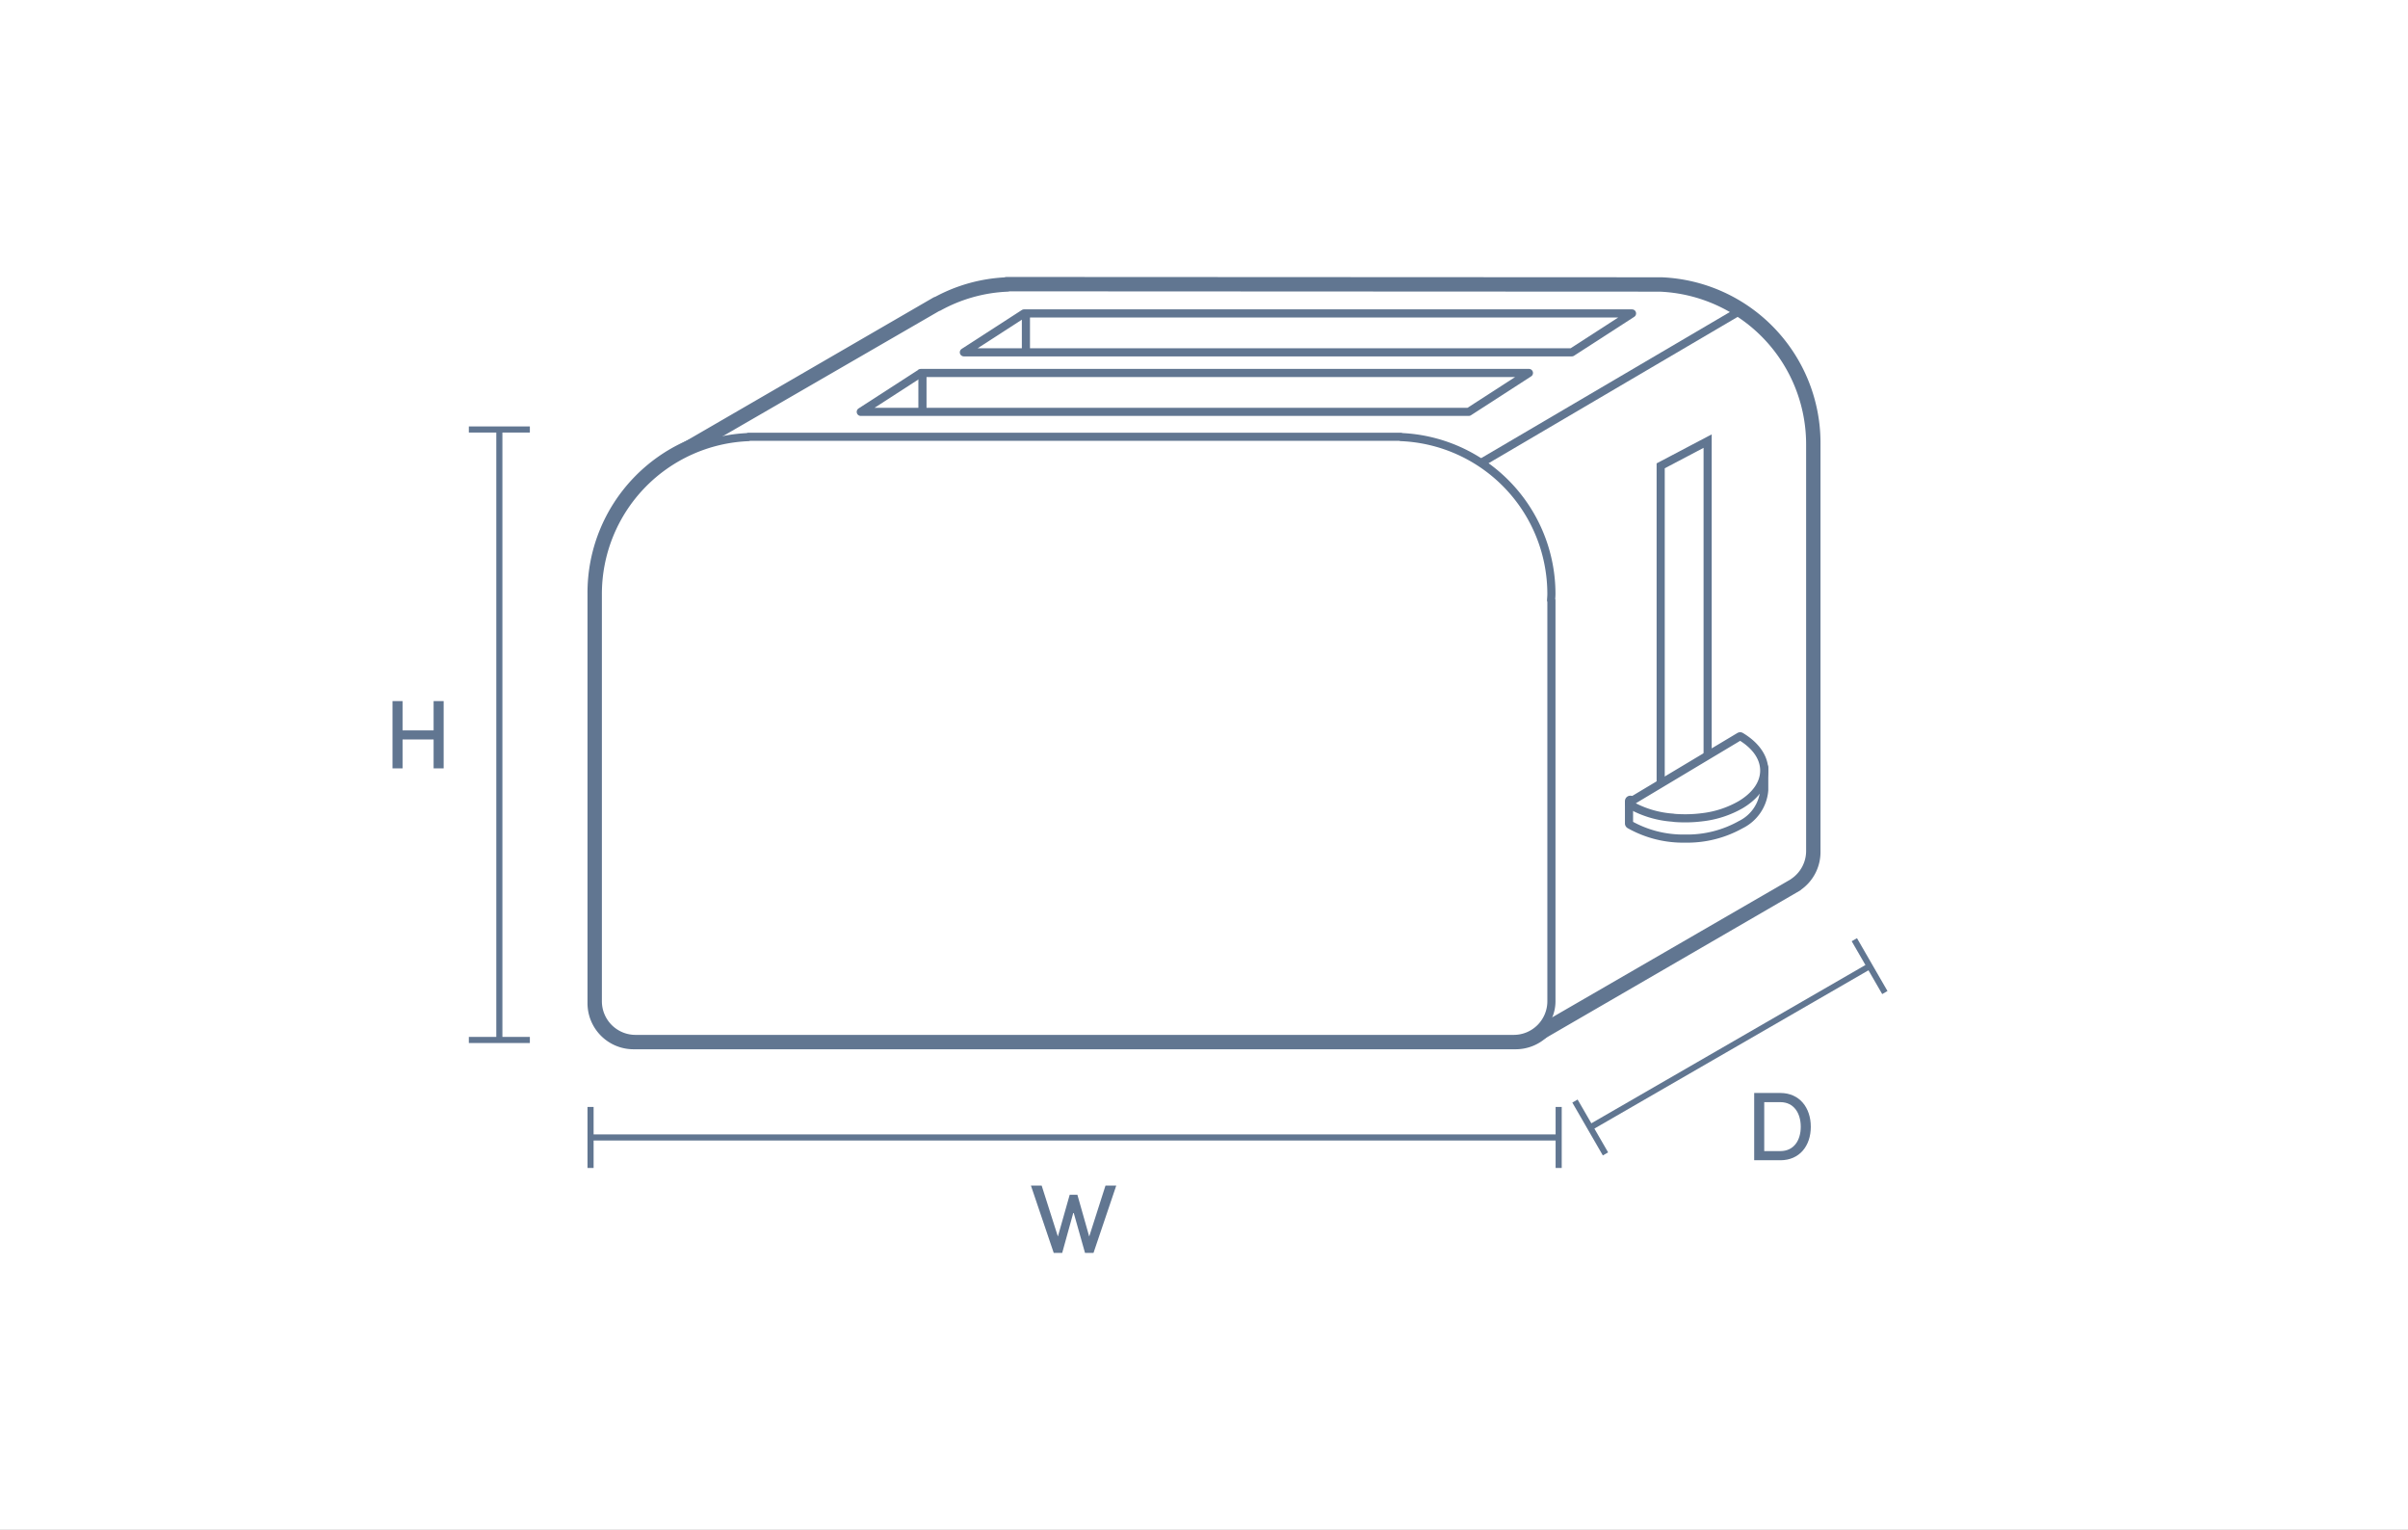 <svg xmlns="http://www.w3.org/2000/svg" xmlns:xlink="http://www.w3.org/1999/xlink" width="296" height="188" viewBox="0 0 296 188">
  <rect x="0" y="0" width="296" height="188" fill="#333333" stroke="none"/>
  <defs>
    <clipPath id="clip-path">
      <path id="Path_2151" data-name="Path 2151" d="M0,0H296V-188H0Z" fill="none"/>
    </clipPath>
    <clipPath id="clip-toaster">
      <rect width="296" height="188"/>
    </clipPath>
  </defs>
  <g id="toaster" clip-path="url(#clip-toaster)">
    <rect width="296" height="188" fill="#fff"/>
    <g id="Group_2139" data-name="Group 2139" transform="translate(0 188)">
      <path id="Path_2143" data-name="Path 2143" d="M0,0H296V-188H0Z" fill="none"/>
      <g id="Group_2114" data-name="Group 2114" clip-path="url(#clip-path)">
        <g id="Group_2107" data-name="Group 2107" transform="translate(185.549 -60.057)">
          <path id="Path_2144" data-name="Path 2144" d="M0,0H.775A4.66,4.66,0,0,0,5.423-4.673V-54.289H5.384c.01-.261.039-.516.039-.779A19.409,19.409,0,0,0-13.17-74.5v-.039H-93.738v.039a19.409,19.409,0,0,0-18.593,19.432v50.4A4.66,4.66,0,0,0-107.683,0Z" fill="none" stroke="#617691" stroke-linecap="round" stroke-linejoin="round" stroke-width="2"/>
        </g>
        <g id="Group_2108" data-name="Group 2108" transform="translate(222.782 -133.548)">
          <path id="Path_2145" data-name="Path 2145" d="M0,0A19.366,19.366,0,0,0-18.565-19.378l-80.448-.039v.039a19.191,19.191,0,0,0-8.539,2.394l-.016-.027L-140.63,2.155l.027.046a19.185,19.185,0,0,1,9.536-2.993V-.831h80.448v.039A19.367,19.367,0,0,1-32.054,18.586c0,.262-.029.517-.039.777h.039v49.48a4.637,4.637,0,0,1-1.695,3.573l.044.075L-2.059,54.146l-.008-.013A4.658,4.658,0,0,0,0,50.257V0" fill="#fff"/>
        </g>
        <g id="Group_2109" data-name="Group 2109" transform="translate(222.782 -133.548)">
          <path id="Path_2146" data-name="Path 2146" d="M0,0A19.366,19.366,0,0,0-18.565-19.378l-80.448-.039v.039a19.191,19.191,0,0,0-8.539,2.394l-.016-.027L-140.63,2.155l.027.046a19.185,19.185,0,0,1,9.536-2.993V-.831h80.448v.039A19.367,19.367,0,0,1-32.054,18.586c0,.262-.029.517-.039.777h.039v49.48a4.637,4.637,0,0,1-1.695,3.573l.044.075L-2.059,54.146l-.008-.013A4.658,4.658,0,0,0,0,50.257Z" fill="none" stroke="#617691" stroke-linecap="round" stroke-linejoin="round" stroke-width="2"/>
        </g>
        <g id="Group_2110" data-name="Group 2110" transform="translate(222.514 -133.393)">
          <path id="Path_2147" data-name="Path 2147" d="M0,0A19.272,19.272,0,0,0-18.494-19.266l-80.142-.039v.039a19.161,19.161,0,0,0-8.507,2.381l-.015-.027L-140.1,2.142l.026.046a19.15,19.15,0,0,1,9.5-2.976V-.827h80.142v.039A19.272,19.272,0,0,1-31.932,18.478c0,.26-.029.514-.039.772h.039V68.442a4.606,4.606,0,0,1-1.688,3.552l.043.075L-2.052,53.831l-.007-.014A4.628,4.628,0,0,0,0,49.964V0" fill="#fff"/>
        </g>
        <g id="Group_2111" data-name="Group 2111" transform="translate(222.514 -133.393)">
          <path id="Path_2148" data-name="Path 2148" d="M0,0A19.272,19.272,0,0,0-18.494-19.266l-80.142-.039v.039a19.161,19.161,0,0,0-8.507,2.381l-.015-.027L-140.1,2.142l.026.046a19.15,19.15,0,0,1,9.5-2.976V-.827h80.142v.039A19.272,19.272,0,0,1-31.932,18.478c0,.26-.029.514-.039.772h.039V68.442a4.606,4.606,0,0,1-1.688,3.552l.043.075L-2.052,53.831l-.007-.014A4.628,4.628,0,0,0,0,49.964Z" fill="none" stroke="#617691" stroke-linecap="round" stroke-linejoin="round" stroke-width="1"/>
        </g>
        <g id="Group_2112" data-name="Group 2112" transform="translate(185.306 -60.325)">
          <path id="Path_2149" data-name="Path 2149" d="M0,0H.771A4.633,4.633,0,0,0,5.4-4.639V-53.9H5.359c.011-.258.039-.512.039-.773A19.292,19.292,0,0,0-13.11-73.965V-74h-80.2v.039A19.292,19.292,0,0,0-111.82-54.673V-4.639A4.633,4.633,0,0,0-107.193,0Z" fill="#fff"/>
        </g>
        <g id="Group_2113" data-name="Group 2113" transform="translate(185.306 -60.325)">
          <path id="Path_2150" data-name="Path 2150" d="M0,0H.771A4.633,4.633,0,0,0,5.4-4.639V-53.9H5.359c.011-.258.039-.512.039-.773A19.292,19.292,0,0,0-13.11-73.965V-74h-80.2v.039A19.292,19.292,0,0,0-111.82-54.673V-4.639A4.633,4.633,0,0,0-107.193,0Z" fill="none" stroke="#617691" stroke-linecap="round" stroke-linejoin="round" stroke-width="1"/>
        </g>
      </g>
      <g id="Group_2115" data-name="Group 2115" transform="translate(84.634 -65.966)">
        <path id="Path_2152" data-name="Path 2152" d="M0,0" fill="none" stroke="#617691" stroke-width="1"/>
      </g>
      <g id="Group_2116" data-name="Group 2116" transform="translate(181.865 -130.999)">
        <path id="Path_2153" data-name="Path 2153" d="M0,0,31.579-18.549" fill="none" stroke="#617691" stroke-width="1"/>
      </g>
      <g id="Group_2121" data-name="Group 2121" clip-path="url(#clip-path)">
        <g id="Group_2117" data-name="Group 2117" transform="translate(207.151 -84.948)">
          <path id="Path_2154" data-name="Path 2154" d="M0,0A13.388,13.388,0,0,1-6.826-1.716a.172.172,0,0,1-.081-.148V-4.6a.169.169,0,0,1,.081-.148.159.159,0,0,1,.163,0,11.988,11.988,0,0,0,5.2,1.585,1.456,1.456,0,0,0,.247.032l.121.011a16.552,16.552,0,0,0,3.138-.1A11.86,11.86,0,0,0,6.672-4.751C8.424-5.816,9.388-7.215,9.388-8.693a.166.166,0,0,1,.162-.17.167.167,0,0,1,.163.17V-5.94A5.173,5.173,0,0,1,6.835-1.716,13.437,13.437,0,0,1,0,0Z" fill="none" stroke="#617691" stroke-miterlimit="10" stroke-width="1"/>
        </g>
        <g id="Group_2118" data-name="Group 2118" transform="translate(204.137 -130.755)">
          <path id="Path_2155" data-name="Path 2155" d="M0,0V41.493a.158.158,0,0,0,.1.14.261.261,0,0,0,.205,0l5.366-2.452a.158.158,0,0,0,.1-.14V-3.038Z" fill="none" stroke="#617691" stroke-miterlimit="10" stroke-width="1"/>
        </g>
        <g id="Group_2119" data-name="Group 2119" transform="translate(207.151 -87.438)">
          <path id="Path_2156" data-name="Path 2156" d="M0,0C-.371,0-.747-.012-1.124-.035l-.118-.011A1.645,1.645,0,0,1-1.514-.08,12.4,12.4,0,0,1-6.826-1.687a.167.167,0,0,1-.081-.146.169.169,0,0,1,.081-.146l13.5-8.078a.164.164,0,0,1,.163,0c1.855,1.115,2.878,2.6,2.878,4.185S8.69-2.8,6.835-1.687A12.278,12.278,0,0,1,2.08-.131,16.075,16.075,0,0,1,0,0" fill="#fff"/>
        </g>
        <g id="Group_2120" data-name="Group 2120" transform="translate(207.151 -87.438)">
          <path id="Path_2157" data-name="Path 2157" d="M0,0C-.371,0-.747-.012-1.124-.035l-.118-.011A1.645,1.645,0,0,1-1.514-.08,12.4,12.4,0,0,1-6.826-1.687a.167.167,0,0,1-.081-.146.169.169,0,0,1,.081-.146l13.5-8.078a.164.164,0,0,1,.163,0c1.855,1.115,2.878,2.6,2.878,4.185S8.69-2.8,6.835-1.687A12.278,12.278,0,0,1,2.08-.131,16.075,16.075,0,0,1,0,0Z" fill="none" stroke="#617691" stroke-miterlimit="10" stroke-width="1"/>
        </g>
      </g>
      <g id="Group_2122" data-name="Group 2122" transform="translate(200.614 -149.484)">
        <path id="Path_2159" data-name="Path 2159" d="M0,0H-74.733l-7.4,4.781H-7.4Z" fill="none" stroke="#617691" stroke-linecap="round" stroke-linejoin="round" stroke-width="1"/>
      </g>
      <g id="Group_2123" data-name="Group 2123" transform="translate(113.209 -142.168)">
        <path id="Path_2160" data-name="Path 2160" d="M0,0-7.4,4.781H67.331L74.733,0Z" fill="none" stroke="#617691" stroke-linecap="round" stroke-linejoin="round" stroke-width="1"/>
      </g>
      <g id="Group_2124" data-name="Group 2124" transform="translate(126.109 -149.417)">
        <path id="Path_2161" data-name="Path 2161" d="M0,0V5" fill="none" stroke="#617691" stroke-width="1"/>
      </g>
      <g id="Group_2125" data-name="Group 2125" transform="translate(113.391 -142.577)">
        <path id="Path_2162" data-name="Path 2162" d="M0,0V5" fill="none" stroke="#617691" stroke-width="1"/>
      </g>
      <g id="Group_2126" data-name="Group 2126" transform="translate(61.382 -135.221)">
        <path id="Path_2163" data-name="Path 2163" d="M0,0V75.022" fill="none" stroke="#617691" stroke-width="0.75"/>
      </g>
      <g id="Group_2127" data-name="Group 2127" transform="translate(53.301 -98.243)">
        <path id="Path_2164" data-name="Path 2164" d="M0,0H-3.817V-3.6H-5.052V4.667h1.235V1.115H0V4.667H1.235V-3.6H0Z" fill="#617691"/>
      </g>
      <g id="Group_2128" data-name="Group 2128" transform="translate(133.89 -36.049)">
        <path id="Path_2165" data-name="Path 2165" d="M0,0-1.452-5.124H-2.4L-3.851,0-5.843-6.252h-1.32l2.8,8.266h1.043L-1.932-3-.516,2.014H.528L3.323-6.252H2Z" fill="#617691"/>
      </g>
      <g id="Group_2129" data-name="Group 2129" transform="translate(57.632 -135.221)">
        <path id="Path_2166" data-name="Path 2166" d="M0,0H7.5" fill="none" stroke="#617691" stroke-width="0.75"/>
      </g>
      <g id="Group_2130" data-name="Group 2130" transform="translate(57.632 -60.2)">
        <path id="Path_2167" data-name="Path 2167" d="M0,0H7.5" fill="none" stroke="#617691" stroke-width="0.75"/>
      </g>
      <g id="Group_2131" data-name="Group 2131" transform="translate(72.343 -48.22)">
        <path id="Path_2168" data-name="Path 2168" d="M0,0H119.254" fill="none" stroke="#617691" stroke-width="0.75"/>
      </g>
      <g id="Group_2132" data-name="Group 2132" transform="translate(72.593 -44.47)">
        <path id="Path_2169" data-name="Path 2169" d="M0,0V-7.5" fill="none" stroke="#617691" stroke-width="0.75"/>
      </g>
      <g id="Group_2133" data-name="Group 2133" transform="translate(191.597 -44.47)">
        <path id="Path_2170" data-name="Path 2170" d="M0,0V-7.5" fill="none" stroke="#617691" stroke-width="0.75"/>
      </g>
      <g id="Group_2135" data-name="Group 2135" clip-path="url(#clip-path)">
        <g id="Group_2134" data-name="Group 2134" transform="translate(215.631 -53.685)">
          <path id="Path_2171" data-name="Path 2171" d="M0,0V8.266H3.215c2.365,0,3.744-1.774,3.744-4.115S5.58,0,3.215,0ZM1.235,7.14V1.126h1.98c1.657,0,2.509,1.345,2.509,3.025S4.872,7.14,3.215,7.14Z" fill="#617691"/>
        </g>
      </g>
      <g id="Group_2136" data-name="Group 2136" transform="translate(229.817 -69.274)">
        <path id="Path_2173" data-name="Path 2173" d="M0,0-34.341,19.827" fill="none" stroke="#617691" stroke-width="0.75"/>
      </g>
      <g id="Group_2137" data-name="Group 2137" transform="translate(231.692 -66.026)">
        <path id="Path_2174" data-name="Path 2174" d="M0,0-3.75-6.495" fill="none" stroke="#617691" stroke-width="0.75"/>
      </g>
      <g id="Group_2138" data-name="Group 2138" transform="translate(197.351 -46.199)">
        <path id="Path_2175" data-name="Path 2175" d="M0,0-3.75-6.495" fill="none" stroke="#617691" stroke-width="0.75"/>
      </g>
    </g>
  </g>
</svg>
